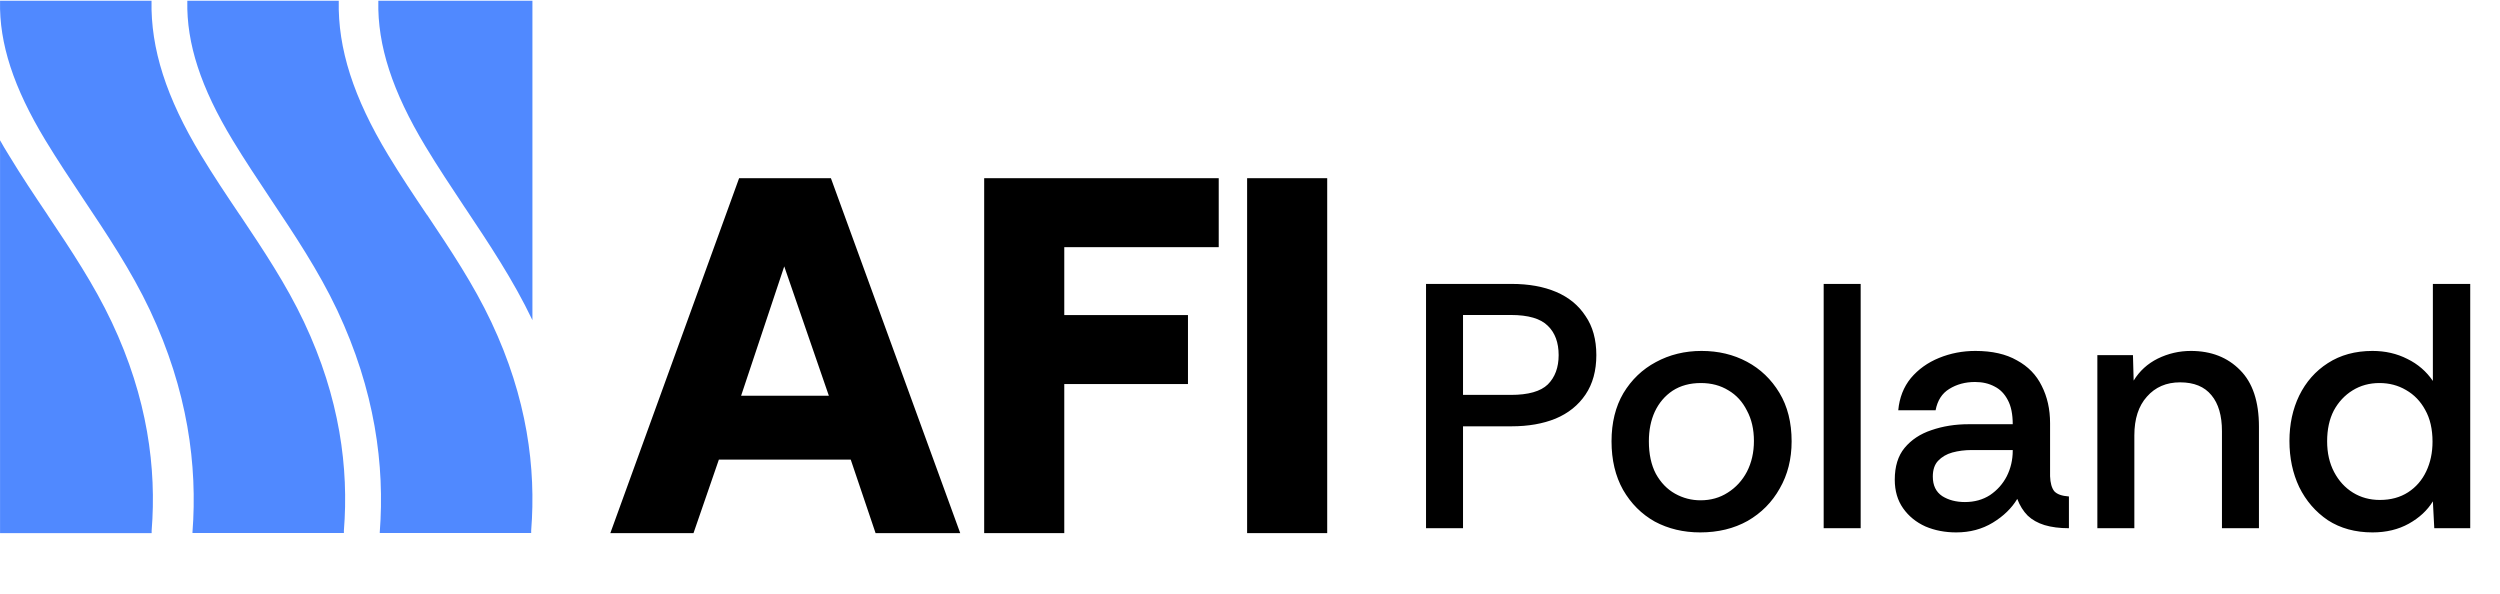 <svg width="299" height="71" viewBox="0 0 299 71" fill="none" xmlns="http://www.w3.org/2000/svg">
<path d="M55.612 24.842C58.442 29.087 61.379 33.474 63.678 38.292V0.088H45.248V0.144C45.135 5.436 46.932 10.947 50.88 17.499C52.379 19.989 54.028 22.458 55.612 24.849" fill="#5089FF"/>
<path d="M5.686 25.698C4.129 23.385 2.523 20.987 1.038 18.525C0.67 17.945 0.33 17.357 0.005 16.777V63.761H18.137V63.464C18.732 56.021 17.656 47.609 13.369 38.532C11.232 34.011 8.53 29.965 5.679 25.698" fill="#5089FF"/>
<path d="M51.063 25.698C49.507 23.385 47.901 20.987 46.415 18.525C42.276 11.669 40.395 5.818 40.515 0.088H22.403V0.137C22.297 5.21 24.023 10.488 27.823 16.763C29.266 19.147 30.851 21.517 32.372 23.809C35.173 28.005 38.081 32.342 40.331 37.096C44.852 46.703 46.033 55.653 45.418 63.676V63.747H63.529V63.45C64.123 56.007 63.048 47.595 58.761 38.518C56.624 33.997 53.922 29.95 51.071 25.684" fill="#5089FF"/>
<path d="M28.672 25.698C27.115 23.385 25.509 20.987 24.023 18.525C19.885 11.676 18.01 5.825 18.123 0.088H0.005V0.137C-0.102 5.21 1.625 10.488 5.424 16.763C6.867 19.147 8.452 21.517 9.973 23.809C12.775 28.005 15.682 32.342 17.932 37.096C22.453 46.703 23.634 55.653 23.019 63.676V63.747H41.13V63.45C41.725 56.007 40.649 47.595 36.362 38.518C34.225 33.997 31.523 29.95 28.672 25.684" fill="#5089FF"/>
<path d="M99.37 21.312H88.397L72.996 63.761H82.943L85.978 54.967H101.747L104.719 63.761H114.843L99.377 21.312H99.37ZM88.638 47.326L93.795 31.86L99.13 47.326H88.638Z" fill="black"/>
<path d="M117.708 63.761V21.312H145.759V29.561H127.287V37.683H142.081V45.932H127.287V63.761H117.708Z" fill="black"/>
<path d="M158.734 21.312H149.155V63.761H158.734V21.312Z" fill="black"/>
<path d="M170.553 63.175V33.956H180.779C182.838 33.956 184.619 34.277 186.122 34.917C187.625 35.557 188.794 36.517 189.628 37.797C190.491 39.049 190.922 40.607 190.922 42.472C190.922 44.336 190.491 45.908 189.628 47.188C188.766 48.469 187.569 49.429 186.039 50.069C184.536 50.681 182.783 50.987 180.779 50.987H174.977V63.175H170.553ZM174.977 47.23H180.696C182.783 47.23 184.258 46.813 185.12 45.978C185.983 45.115 186.414 43.947 186.414 42.472C186.414 40.969 185.983 39.8 185.12 38.965C184.258 38.103 182.783 37.672 180.696 37.672H174.977V47.23ZM203.341 63.676C201.338 63.676 199.529 63.245 197.915 62.382C196.329 61.492 195.063 60.226 194.117 58.584C193.198 56.942 192.739 55.008 192.739 52.782C192.739 50.556 193.212 48.636 194.158 47.022C195.132 45.408 196.426 44.169 198.04 43.307C199.682 42.416 201.505 41.971 203.508 41.971C205.512 41.971 207.321 42.402 208.935 43.265C210.549 44.127 211.843 45.366 212.817 46.98C213.791 48.594 214.278 50.528 214.278 52.782C214.278 54.897 213.805 56.775 212.858 58.417C211.94 60.059 210.66 61.353 209.018 62.299C207.376 63.217 205.484 63.676 203.341 63.676ZM203.383 59.836C204.608 59.836 205.693 59.53 206.639 58.918C207.613 58.306 208.378 57.471 208.935 56.413C209.491 55.328 209.77 54.104 209.77 52.74C209.77 51.349 209.491 50.138 208.935 49.109C208.406 48.051 207.669 47.244 206.722 46.688C205.776 46.103 204.677 45.811 203.425 45.811C202.117 45.811 200.99 46.117 200.044 46.729C199.125 47.342 198.416 48.176 197.915 49.234C197.442 50.264 197.205 51.446 197.205 52.782C197.205 54.312 197.484 55.606 198.04 56.664C198.625 57.721 199.39 58.514 200.336 59.043C201.282 59.572 202.298 59.836 203.383 59.836ZM218.111 63.175V33.956H222.536V63.175H218.111ZM233.961 63.676C232.625 63.676 231.4 63.44 230.287 62.967C229.174 62.466 228.284 61.742 227.616 60.796C226.948 59.85 226.614 58.709 226.614 57.373C226.614 55.787 227.004 54.521 227.783 53.575C228.59 52.601 229.661 51.891 230.997 51.446C232.36 50.973 233.849 50.736 235.463 50.736H240.723C240.723 49.54 240.528 48.58 240.138 47.856C239.749 47.105 239.22 46.562 238.552 46.228C237.884 45.867 237.105 45.686 236.215 45.686C235.046 45.686 234.016 45.964 233.126 46.521C232.263 47.049 231.72 47.898 231.498 49.067H227.031C227.171 47.564 227.672 46.284 228.534 45.227C229.425 44.169 230.552 43.362 231.915 42.806C233.279 42.249 234.726 41.971 236.256 41.971C238.26 41.971 239.916 42.346 241.224 43.098C242.559 43.821 243.547 44.837 244.187 46.145C244.855 47.453 245.189 48.942 245.189 50.611V56.956C245.217 57.763 245.384 58.361 245.69 58.751C246.024 59.113 246.608 59.321 247.443 59.377V63.175C246.33 63.175 245.356 63.05 244.521 62.8C243.714 62.549 243.046 62.174 242.517 61.673C241.989 61.144 241.571 60.476 241.265 59.669C240.597 60.782 239.623 61.728 238.343 62.508C237.063 63.287 235.602 63.676 233.961 63.676ZM235.004 60.045C236.145 60.045 237.147 59.767 238.009 59.21C238.872 58.626 239.54 57.874 240.013 56.956C240.486 56.01 240.723 54.994 240.723 53.909V53.825H235.797C234.99 53.825 234.225 53.923 233.501 54.118C232.806 54.312 232.235 54.646 231.79 55.119C231.373 55.565 231.164 56.191 231.164 56.998C231.164 58.055 231.54 58.834 232.291 59.335C233.042 59.808 233.947 60.045 235.004 60.045ZM250.844 63.175V42.472H255.101L255.185 45.519C255.881 44.378 256.841 43.501 258.065 42.889C259.317 42.277 260.639 41.971 262.031 41.971C264.452 41.971 266.413 42.736 267.916 44.267C269.419 45.769 270.17 48.023 270.17 51.029V63.175H265.746V51.571C265.746 49.707 265.328 48.274 264.493 47.272C263.658 46.242 262.406 45.728 260.737 45.728C259.095 45.728 257.773 46.298 256.771 47.439C255.769 48.552 255.268 50.096 255.268 52.072V63.175H250.844ZM283.751 63.676C281.692 63.676 279.911 63.189 278.408 62.215C276.933 61.214 275.792 59.892 274.985 58.25C274.206 56.608 273.817 54.772 273.817 52.74C273.817 50.736 274.206 48.928 274.985 47.314C275.792 45.672 276.933 44.378 278.408 43.432C279.911 42.458 281.692 41.971 283.751 41.971C285.282 41.971 286.673 42.291 287.925 42.931C289.177 43.543 290.193 44.42 290.972 45.561V33.956H295.439V63.175H291.139L290.972 59.961C290.304 61.047 289.344 61.937 288.092 62.633C286.84 63.328 285.393 63.676 283.751 63.676ZM284.628 59.794C285.935 59.794 287.062 59.488 288.009 58.876C288.955 58.264 289.678 57.429 290.179 56.372C290.68 55.314 290.93 54.132 290.93 52.824C290.93 51.321 290.638 50.055 290.054 49.025C289.497 47.995 288.732 47.202 287.758 46.646C286.812 46.089 285.755 45.811 284.586 45.811C283.389 45.811 282.318 46.103 281.372 46.688C280.426 47.272 279.674 48.079 279.118 49.109C278.589 50.138 278.325 51.363 278.325 52.782C278.325 54.173 278.603 55.398 279.159 56.455C279.716 57.513 280.467 58.333 281.413 58.918C282.36 59.502 283.431 59.794 284.628 59.794Z" fill="black"/>
</svg>
